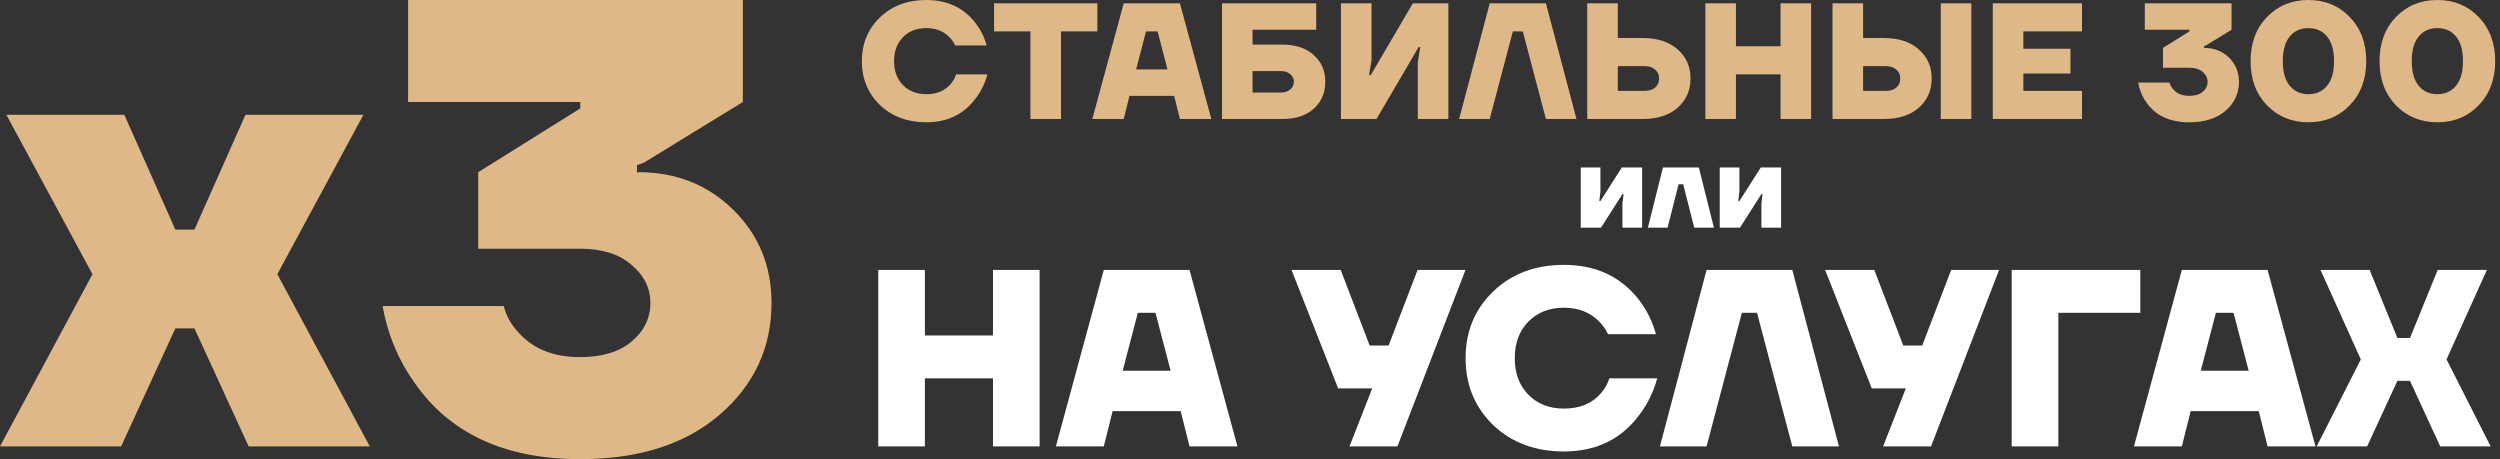 <?xml version="1.0" encoding="UTF-8"?> <svg xmlns="http://www.w3.org/2000/svg" viewBox="0 0 230.442 42.323" fill="none"><rect x="0" y="0" width="230.442" height="42.323" fill="#333333" stroke="none"/><path d="M0 41.147L8.522 25.276L0.588 10.581H11.46L16.162 21.161H17.925L22.626 10.581H33.499L25.565 25.276L34.086 41.147H22.92L17.925 30.273H16.162L11.166 41.147H0Z" fill="#DFB888"></path><path d="M35.267 28.215H46.433C46.668 29.116 47.099 29.9 47.726 30.567C49.058 32.134 50.978 32.918 53.485 32.918C55.483 32.918 57.051 32.448 58.187 31.507C59.362 30.527 59.95 29.332 59.95 27.921C59.95 26.55 59.362 25.374 58.187 24.394C57.051 23.415 55.483 22.925 53.485 22.925H44.082V15.871L53.485 9.993V9.405H37.617V0H68.471V9.405L59.362 14.989L58.716 15.224V15.93L58.833 15.871C62.32 15.871 65.239 17.027 67.59 19.339C69.941 21.651 71.116 24.512 71.116 27.921C71.116 32.036 69.529 35.465 66.356 38.208C63.182 40.951 58.892 42.323 53.485 42.323C46.55 42.323 41.457 39.971 38.205 35.269C36.716 33.192 35.737 30.841 35.267 28.215Z" fill="#DFB888"></path><path d="M81.102 9.673C79.995 8.596 79.442 7.251 79.442 5.636C79.442 4.022 79.995 2.681 81.102 1.615C82.219 0.538 83.646 0 85.383 0C87.302 0 88.81 0.701 89.907 2.102C90.394 2.742 90.74 3.438 90.943 4.189H88.049C87.896 3.874 87.708 3.61 87.485 3.397C86.947 2.859 86.246 2.59 85.383 2.59C84.499 2.59 83.783 2.869 83.235 3.427C82.686 3.986 82.412 4.722 82.412 5.636C82.412 6.55 82.686 7.286 83.235 7.845C83.783 8.404 84.499 8.683 85.383 8.683C86.337 8.683 87.079 8.378 87.607 7.769C87.851 7.495 88.023 7.19 88.125 6.855H91.019C90.796 7.677 90.435 8.414 89.937 9.064C88.851 10.536 87.332 11.272 85.383 11.272C83.646 11.272 82.219 10.739 81.102 9.673Z" fill="#DFB888"></path><path d="M91.631 2.894V0.305H101.152V2.894H97.801V10.968H94.983V2.894H91.631Z" fill="#DFB888"></path><path d="M100.687 10.968L103.581 0.305H108.761L111.655 10.968H108.761L108.227 8.835H104.114L103.581 10.968H100.687ZM104.724 6.398H107.618L106.704 2.894H105.638L104.724 6.398Z" fill="#DFB888"></path><path d="M112.641 10.968V0.305H121.324V2.742H115.459V4.113H118.201C119.43 4.113 120.394 4.433 121.095 5.073C121.806 5.702 122.161 6.525 122.161 7.54C122.161 8.556 121.806 9.383 121.095 10.023C120.394 10.653 119.43 10.968 118.201 10.968H112.641ZM115.459 8.53H118.048C118.424 8.53 118.719 8.434 118.932 8.241C119.155 8.048 119.267 7.815 119.267 7.54C119.267 7.266 119.155 7.033 118.932 6.84C118.719 6.647 118.424 6.55 118.048 6.55H115.459V8.53Z" fill="#DFB888"></path><path d="M123.604 10.968V0.305H126.422V5.56L126.194 6.931H126.346L130.231 0.305H133.506V10.968H130.688V5.712L130.916 4.341H130.764L126.88 10.968H123.604Z" fill="#DFB888"></path><path d="M134.5 10.968L137.318 0.305H142.497L145.315 10.968H142.497L140.365 2.894H139.451L137.318 10.968H134.5Z" fill="#DFB888"></path><path d="M146.305 10.968V0.305H149.123V3.504H151.408C152.779 3.504 153.855 3.854 154.638 4.555C155.43 5.245 155.826 6.139 155.826 7.236C155.826 8.332 155.43 9.231 154.638 9.932C153.855 10.622 152.779 10.968 151.408 10.968H146.305ZM149.123 8.378H151.56C151.987 8.378 152.322 8.277 152.566 8.073C152.809 7.86 152.931 7.581 152.931 7.236C152.931 6.89 152.809 6.616 152.566 6.413C152.322 6.2 151.987 6.093 151.56 6.093H149.123V8.378Z" fill="#DFB888"></path><path d="M157.194 10.968V0.305H160.012V4.265H164.125V0.305H166.943V10.968H164.125V6.855H160.012V10.968H157.194Z" fill="#DFB888"></path><path d="M178.894 10.968V0.305H181.712V10.968H178.894ZM168.916 10.968V0.305H171.734V3.504H173.639C175.01 3.504 176.086 3.854 176.868 4.555C177.66 5.245 178.056 6.139 178.056 7.236C178.056 8.332 177.66 9.231 176.868 9.932C176.086 10.622 175.01 10.968 173.639 10.968H168.916ZM171.734 8.378H173.791C174.218 8.378 174.553 8.277 174.796 8.073C175.04 7.86 175.162 7.581 175.162 7.236C175.162 6.89 175.04 6.616 174.796 6.413C174.553 6.2 174.218 6.093 173.791 6.093H171.734V8.378Z" fill="#DFB888"></path><path d="M183.688 10.968V0.305H191.914V2.894H186.506V4.494H190.848V6.779H186.506V8.378H191.914V10.968H183.688Z" fill="#DFB888"></path><path d="M197.09 7.616H199.985C200.045 7.85 200.157 8.053 200.32 8.226C200.665 8.632 201.163 8.835 201.812 8.835C202.33 8.835 202.737 8.713 203.031 8.47C203.336 8.216 203.488 7.906 203.488 7.54C203.488 7.185 203.336 6.88 203.031 6.626C202.737 6.372 202.33 6.246 201.812 6.246H199.375V4.418L201.812 2.894V2.742H197.7V0.305H205.697V2.742L203.336 4.189L203.168 4.25V4.433L203.199 4.418C204.103 4.418 204.859 4.717 205.468 5.316C206.078 5.915 206.382 6.657 206.382 7.54C206.382 8.607 205.971 9.495 205.149 10.206C204.326 10.917 203.214 11.272 201.812 11.272C200.015 11.272 198.695 10.663 197.852 9.444C197.466 8.906 197.212 8.297 197.09 7.616Z" fill="#DFB888"></path><path d="M208.959 9.703C207.954 8.657 207.451 7.302 207.451 5.636C207.451 3.971 207.954 2.615 208.959 1.569C209.975 0.523 211.249 0 212.783 0C214.316 0 215.585 0.523 216.591 1.569C217.606 2.615 218.114 3.971 218.114 5.636C218.114 7.302 217.606 8.657 216.591 9.703C215.585 10.749 214.316 11.272 212.783 11.272C211.249 11.272 209.975 10.749 208.959 9.703ZM211.061 3.366C210.635 3.884 210.421 4.641 210.421 5.636C210.421 6.631 210.635 7.388 211.061 7.906C211.488 8.424 212.062 8.683 212.783 8.683C213.504 8.683 214.077 8.424 214.504 7.906C214.93 7.388 215.144 6.631 215.144 5.636C215.144 4.641 214.93 3.884 214.504 3.366C214.077 2.849 213.504 2.59 212.783 2.59C212.062 2.59 211.488 2.849 211.061 3.366Z" fill="#DFB888"></path><path d="M220.845 9.703C219.84 8.657 219.337 7.302 219.337 5.636C219.337 3.971 219.84 2.615 220.845 1.569C221.861 0.523 223.135 0 224.668 0C226.202 0 227.471 0.523 228.477 1.569C229.492 2.615 230 3.971 230 5.636C230 7.302 229.492 8.657 228.477 9.703C227.471 10.749 226.202 11.272 224.668 11.272C223.135 11.272 221.861 10.749 220.845 9.703ZM222.947 3.366C222.521 3.884 222.307 4.641 222.307 5.636C222.307 6.631 222.521 7.388 222.947 7.906C223.374 8.424 223.947 8.683 224.668 8.683C225.389 8.683 225.963 8.424 226.39 7.906C226.816 7.388 227.03 6.631 227.03 5.636C227.03 4.641 226.816 3.884 226.39 3.366C225.963 2.849 225.389 2.59 224.668 2.59C223.947 2.59 223.374 2.849 222.947 3.366Z" fill="#DFB888"></path><rect width="15.522" height="0.087" transform="translate(317.848 72.167) scale(4.001)" fill="white"></rect><path d="M145.708 20.986V15.435H147.522V17.677L147.416 18.531H147.522L149.497 15.435H151.365V20.986H149.551V18.744L149.657 17.89H149.551L147.576 20.986H145.708Z" fill="white"></path><path d="M151.897 20.986L153.285 15.435H156.594L157.982 20.986H156.167L155.153 16.983H154.726L153.712 20.986H151.897Z" fill="white"></path><path d="M158.519 20.986V15.435H160.333V17.677L160.227 18.531H160.333L162.308 15.435H164.176V20.986H162.361V18.744L162.468 17.89H162.361L160.387 20.986H158.519Z" fill="white"></path><rect width="15.522" height="0.087" transform="translate(673.525 72.167) scale(4.001)" fill="white"></rect><path d="M80.953 41.149V24.879H85.253V30.922H91.528V24.879H95.828V41.149H91.528V34.873H85.253V41.149H80.953ZM97.328 41.149L101.744 24.879H109.647L114.063 41.149H109.647L108.833 37.895H102.558L101.744 41.149H97.328ZM103.487 34.176H107.904L106.509 28.83H104.882L103.487 34.176ZM119.047 24.879H123.58L126.253 31.851H127.996L130.669 24.879H135.085L128.809 41.149H124.393L126.485 35.803H123.347L119.047 24.879ZM137.628 39.173C135.938 37.531 135.094 35.478 135.094 33.014C135.094 30.55 135.938 28.505 137.628 26.877C139.332 25.235 141.509 24.414 144.159 24.414C147.087 24.414 149.388 25.483 151.062 27.621C151.805 28.598 152.332 29.659 152.642 30.806H148.226C147.994 30.325 147.707 29.922 147.366 29.597C146.545 28.776 145.476 28.365 144.159 28.365C142.81 28.365 141.718 28.791 140.881 29.644C140.045 30.496 139.626 31.619 139.626 33.014C139.626 34.408 140.045 35.532 140.881 36.384C141.718 37.236 142.81 37.662 144.159 37.662C145.615 37.662 146.746 37.197 147.552 36.268C147.924 35.849 148.187 35.385 148.342 34.873H152.758C152.418 36.128 151.867 37.252 151.108 38.243C149.45 40.49 147.134 41.614 144.159 41.614C141.509 41.614 139.332 40.8 137.628 39.173ZM153.006 41.149L157.306 24.879H165.209L169.509 41.149H165.209L161.955 28.83H160.56L157.306 41.149H153.006ZM168.234 24.879H172.766L175.439 31.851H177.183L179.855 24.879H184.272L177.996 41.149H173.58L175.672 35.803H172.534L168.234 24.879ZM185.432 41.149V24.879H197.286V28.83L189.732 28.83V41.149H185.432ZM196.7 41.149L201.116 24.879H209.019L213.435 41.149H209.019L208.206 37.895H201.93L201.116 41.149H196.7ZM202.86 34.176H207.276L205.881 28.83H204.254L202.86 34.176ZM213.545 41.149L217.612 33.13L213.894 24.879H218.426L220.983 31.154H222.145L224.701 24.879H229.234L225.515 33.13L229.582 41.149H224.934L222.145 35.106H220.983L218.193 41.149H213.545Z" fill="white"></path></svg> 